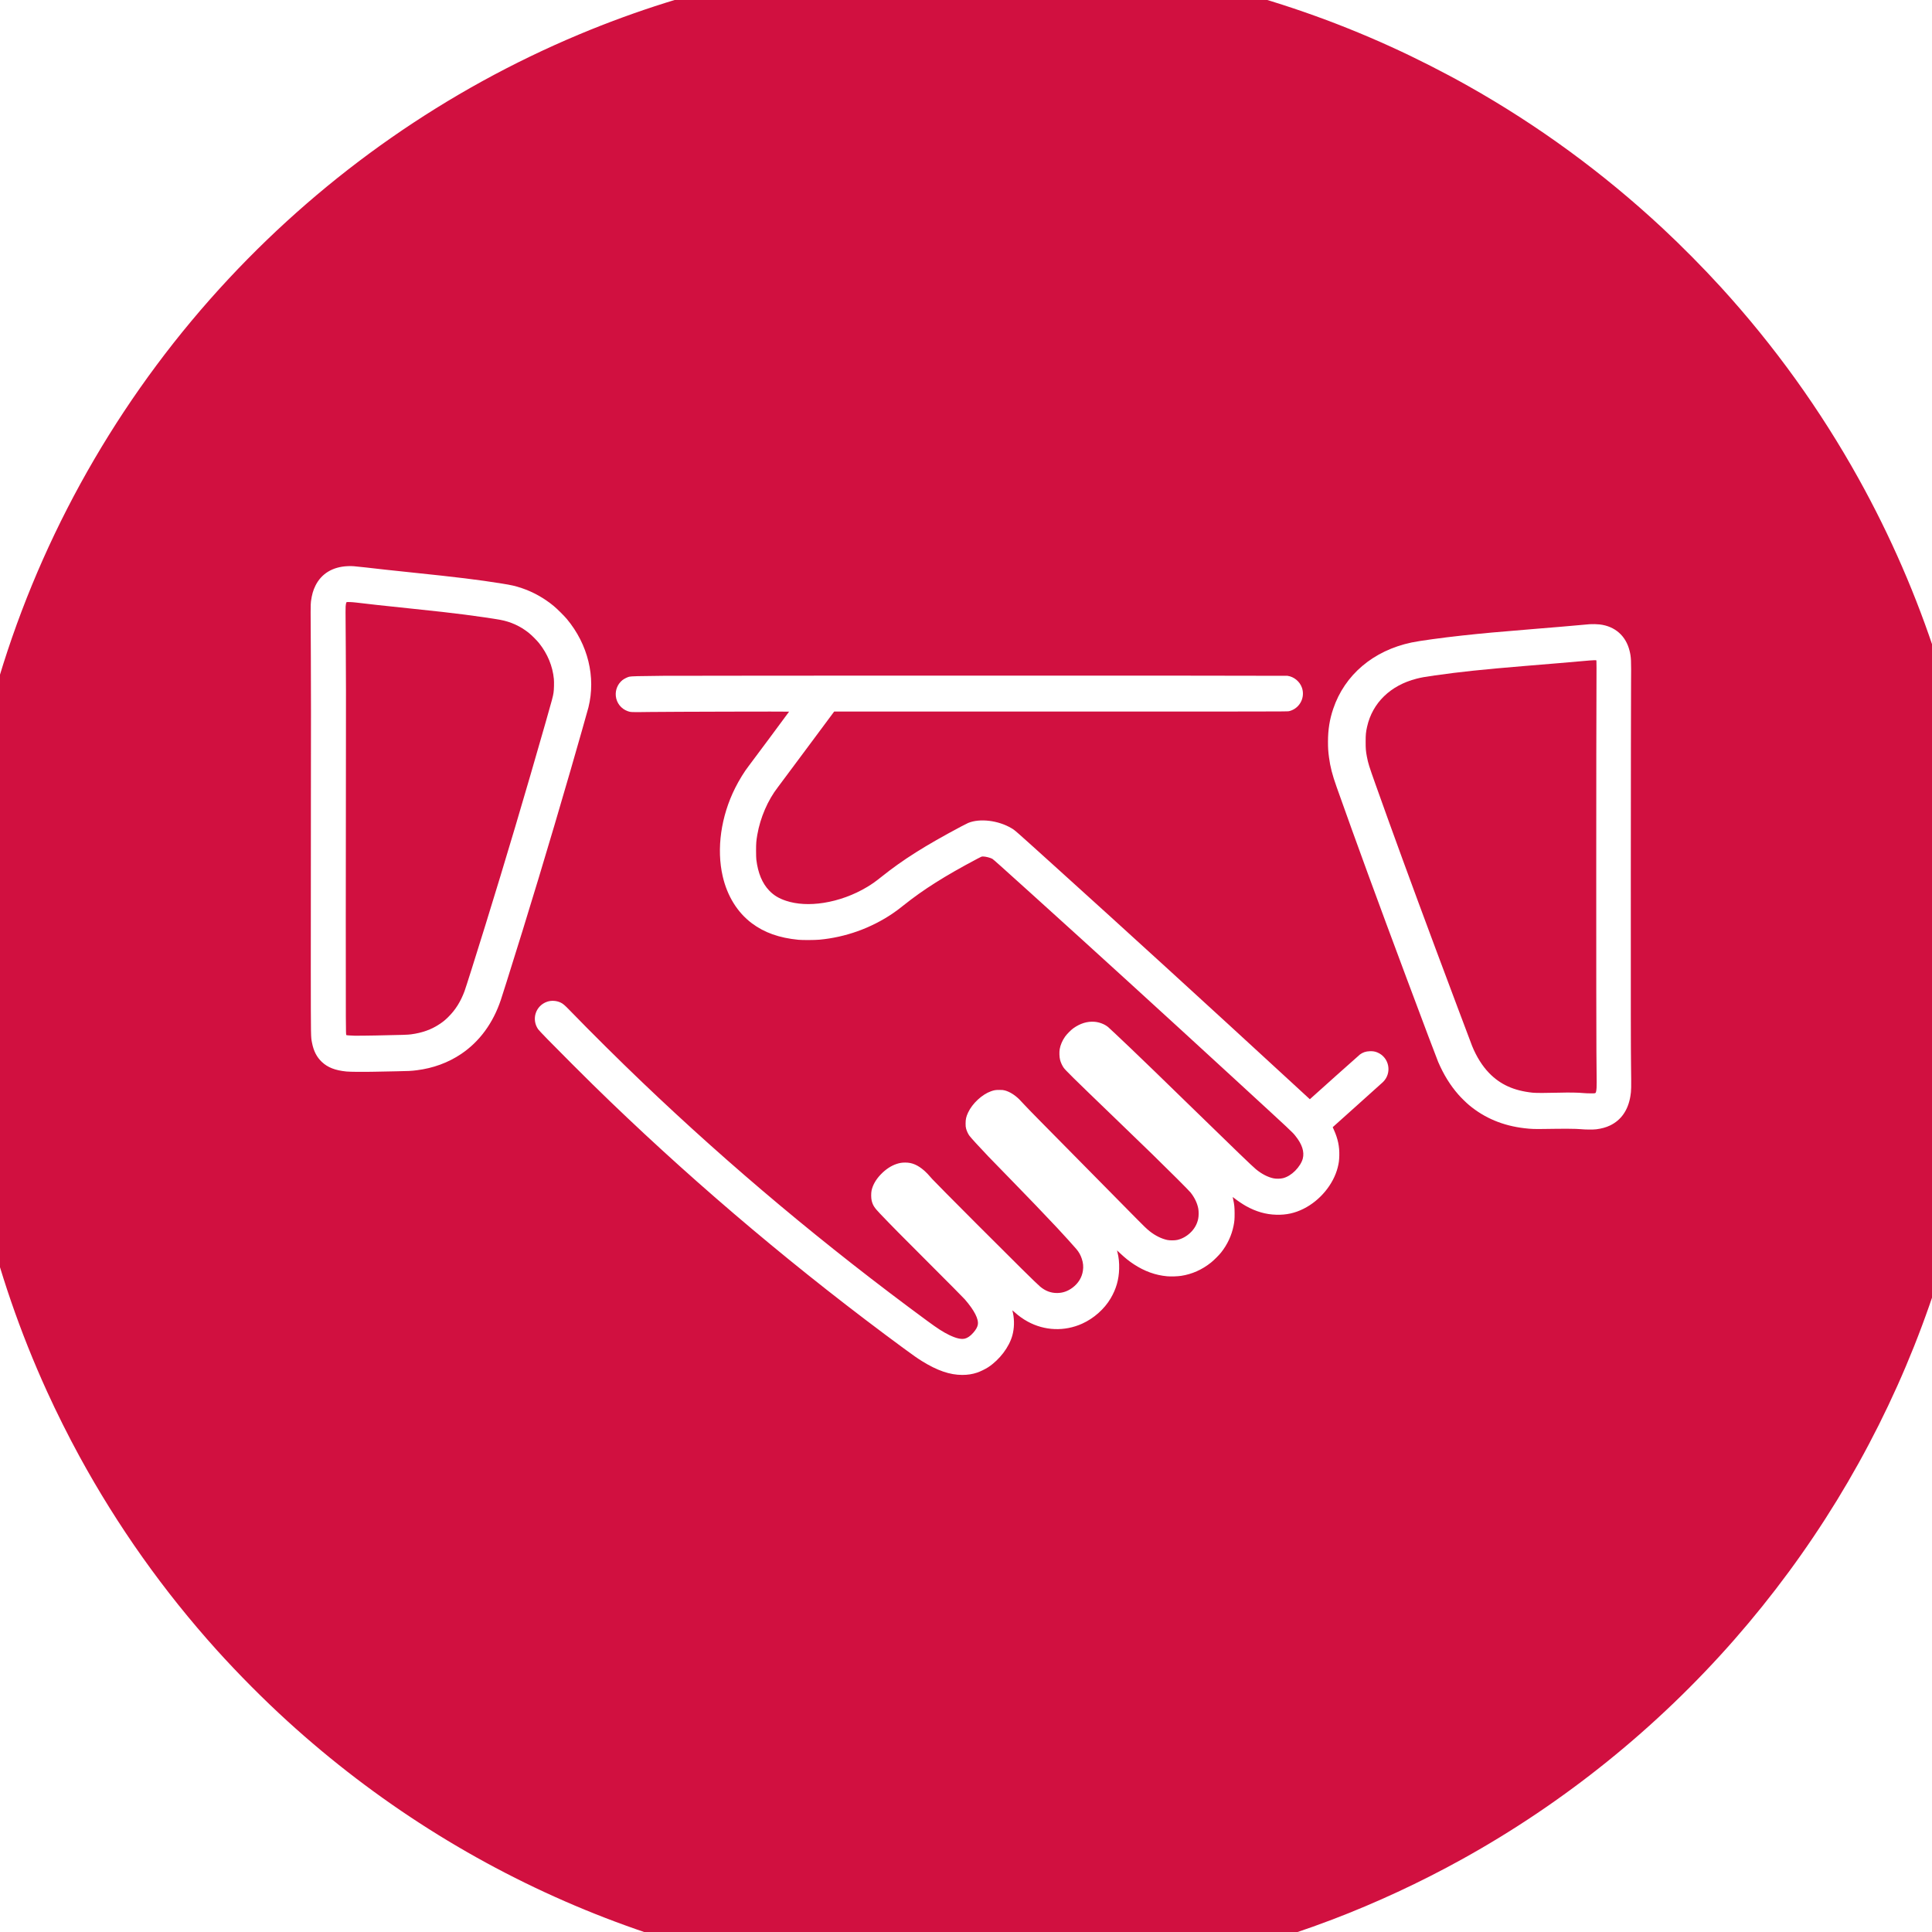 <svg xmlns="http://www.w3.org/2000/svg" xmlns:xlink="http://www.w3.org/1999/xlink" version="1.1" width="50" height="50" viewBox="0 0 50 50" xml:space="preserve">
<desc>Created with Fabric.js 3.5.0</desc>
<defs>
</defs>
<rect x="0" y="0" width="100%" height="100%" fill="#ffffff"/>
<g transform="matrix(0.004 0 0 0.004 25.133 25.133)" id="474770">
<g style="" vector-effect="non-scaling-stroke">
		<g transform="matrix(0.133 0 0 -0.133 -1.15 -1.085)">
<path style="stroke: none; stroke-width: 1; stroke-dasharray: none; stroke-linecap: butt; stroke-dashoffset: 0; stroke-linejoin: miter; stroke-miterlimit: 4; is-custom-font: none; font-file-url: none; fill: rgb(209,16,64); fill-rule: nonzero; opacity: 1;" transform=" translate(-49608.714, -49600.795)" d="M 48560 98964 c -58 -2 -271 -8 -475 -14 c -6027 -176 -12001 -1468 -17550 -3795 c -6443 -2702 -12237 -6742 -17030 -11875 c -5011 -5367 -8773 -11797 -10975 -18760 c -1208 -3819 -1944 -7770 -2194 -11770 c -78 -1233 -101 -2106 -93 -3465 c 5 -933 10 -1159 42 -1890 c 275 -6314 1759 -12507 4374 -18244 c 475 -1042 1041 -2174 1586 -3171 c 1854 -3394 4081 -6535 6675 -9415 c 1045 -1159 2281 -2403 3435 -3454 c 8610 -7846 19609 -12368 31215 -12836 c 1323 -53 2747 -53 4070 0 c 5337 215 10563 1284 15548 3181 c 2135 813 4277 1808 6307 2932 c 4981 2757 9484 6389 13251 10687 c 3714 4238 6664 9053 8739 14260 c 527 1323 998 2671 1410 4042 c 1938 6437 2534 13303 1739 20063 c -747 6360 -2734 12517 -5847 18115 c -1863 3351 -4093 6453 -6688 9300 c -854 938 -1931 2026 -2854 2885 c -2882 2682 -6038 4991 -9445 6910 c -1176 662 -2502 1336 -3741 1901 c -5528 2519 -11454 3984 -17549 4338 c -354 21 -822 43 -1335 62 c -263 10 -2364 20 -2615 13 z m -28970 -29674 c 85 -5 344 -32 575 -59 c 525 -63 1206 -137 2205 -241 c 2265 -235 3262 -357 4410 -541 c 483 -77 658 -117 976 -224 c 554 -185 1087 -483 1556 -870 c 162 -134 509 -478 640 -635 c 1028 -1236 1414 -2818 1049 -4295 c -41 -163 -525 -1865 -871 -3060 c -1043 -3600 -2060 -6964 -3116 -10310 c -118 -374 -241 -759 -273 -855 c -376 -1130 -1038 -2034 -1931 -2636 c -628 -423 -1365 -694 -2160 -793 c -281 -35 -396 -41 -995 -51 c -319 -5 -800 -14 -1070 -21 c -522 -12 -1179 -7 -1360 11 c -543 54 -910 197 -1193 465 c -247 233 -400 529 -477 925 c -60 311 -57 133 -61 3530 c -2 1708 0 5427 5 8265 c 6 3634 6 5676 -2 6905 c -16 2445 -15 2625 6 2785 c 43 316 106 536 217 760 c 290 584 835 915 1560 948 c 136 6 159 6 310 -3 z m 60600 -2831 c 749 -87 1281 -557 1459 -1288 c 75 -307 81 -433 71 -1581 c -5 -520 -10 -4680 -12 -9245 c -2 -6792 0 -8491 11 -9350 c 15 -1119 13 -1212 -30 -1478 c -111 -684 -448 -1171 -991 -1432 c -194 -93 -413 -154 -673 -186 c -153 -19 -527 -16 -750 6 c -221 23 -844 26 -1715 11 c -537 -9 -694 -4 -1025 35 c -1044 121 -1938 494 -2690 1121 c -138 114 -397 368 -524 514 c -397 452 -716 969 -984 1590 c -64 148 -694 1817 -1539 4079 c -1431 3829 -2423 6540 -3404 9305 c -209 589 -306 968 -368 1432 c -39 288 -50 461 -49 768 c 0 578 79 1075 253 1590 c 557 1656 1948 2836 3810 3230 c 375 80 1471 231 2460 339 c 937 103 1793 181 3520 321 c 1072 87 1635 135 2135 181 c 242 23 492 45 555 49 c 130 9 353 4 480 -11 z m -15183 -2500 c 315 -43 599 -277 703 -581 c 130 -377 -12 -794 -344 -1016 c -90 -60 -196 -105 -298 -126 c -70 -15 -1081 -16 -11096 -16 l -11018 0 l -1325 -1782 c -728 -980 -1363 -1832 -1410 -1893 c -491 -631 -860 -1485 -1004 -2320 c -51 -297 -60 -409 -60 -765 c 0 -220 5 -373 13 -445 c 80 -653 288 -1151 627 -1504 c 223 -232 464 -378 818 -496 c 518 -172 1149 -207 1829 -100 c 730 114 1474 385 2118 773 c 244 147 399 257 700 497 c 1044 834 2109 1506 3871 2444 c 147 77 300 155 340 172 c 569 234 1465 126 2106 -254 c 180 -107 96 -34 2103 -1846 c 3499 -3160 7316 -6645 11610 -10599 l 805 -741 l 30 28 c 135 127 2372 2124 2410 2152 c 138 101 282 149 471 156 c 152 6 254 -10 372 -59 c 585 -243 727 -1003 270 -1444 c -34 -34 -587 -531 -1228 -1104 c -641 -573 -1176 -1053 -1189 -1066 l -24 -23 l 55 -123 c 196 -434 277 -817 265 -1257 c -5 -228 -24 -367 -77 -577 c -208 -821 -856 -1607 -1660 -2010 c -425 -213 -842 -305 -1329 -291 c -509 14 -981 149 -1472 422 c -140 77 -421 265 -544 363 c -55 44 -101 78 -103 77 c -2 -2 8 -55 23 -119 c 54 -243 68 -379 69 -671 c 1 -288 -8 -392 -50 -605 c -94 -472 -302 -919 -604 -1300 c -105 -134 -353 -380 -495 -494 c -435 -348 -928 -567 -1453 -646 c -179 -27 -491 -37 -677 -21 c -566 49 -1105 243 -1625 585 c -232 153 -411 296 -666 534 l -152 141 l 24 -92 c 63 -250 89 -509 81 -806 c -14 -528 -147 -988 -418 -1444 c -306 -516 -815 -967 -1379 -1222 c -857 -388 -1830 -351 -2655 102 c -234 128 -437 274 -649 467 c -55 50 -97 82 -93 72 c 4 -10 18 -73 32 -140 c 70 -352 59 -734 -31 -1066 c -154 -571 -619 -1186 -1174 -1553 c -138 -91 -395 -216 -547 -266 c -229 -76 -457 -111 -720 -111 c -602 0 -1217 211 -1963 675 c -222 139 -402 264 -870 608 c -5064 3723 -9870 7764 -14285 12012 c -633 609 -1049 1019 -1861 1830 c -1019 1018 -1598 1612 -1655 1696 c -332 490 -115 1145 444 1335 c 203 69 452 53 651 -41 c 118 -56 196 -122 437 -370 c 1073 -1106 2404 -2426 3539 -3510 c 4299 -4107 8899 -7958 13860 -11605 c 516 -379 769 -542 1065 -686 c 336 -163 583 -221 763 -179 c 132 31 275 130 409 284 c 134 153 199 267 223 389 c 54 272 -166 701 -633 1240 c -61 70 -817 834 -1682 1697 c -1453 1451 -1880 1884 -2439 2470 c -279 292 -351 405 -408 632 c -30 118 -32 365 -5 493 c 58 270 213 541 451 787 c 237 246 494 416 767 507 c 144 48 259 67 419 67 c 334 1 611 -118 933 -399 c 100 -88 183 -175 389 -412 c 72 -82 1008 -1028 2160 -2181 c 1903 -1906 2902 -2892 3078 -3040 c 255 -213 519 -314 825 -314 c 274 0 523 86 755 261 c 283 213 456 497 504 825 c 30 199 13 380 -54 580 c -61 185 -144 332 -271 479 c -164 192 -592 664 -933 1030 c -508 544 -1563 1644 -2182 2275 c -656 669 -917 937 -1154 1186 c -433 453 -853 913 -927 1014 c -64 86 -129 226 -160 341 c -22 86 -26 119 -26 254 c 0 213 28 332 123 537 c 207 440 678 878 1110 1031 c 160 56 229 67 415 66 c 150 0 181 -4 268 -27 c 223 -60 467 -210 690 -426 c 38 -36 138 -142 222 -236 c 84 -93 411 -431 726 -750 c 955 -965 4329 -4384 4722 -4785 c 395 -402 530 -531 672 -645 c 273 -219 589 -375 872 -432 c 129 -25 358 -23 481 5 c 226 52 440 169 625 342 c 201 188 333 419 388 680 c 29 138 31 361 5 500 c -52 272 -177 533 -376 785 c -34 44 -325 341 -644 660 c -847 845 -1428 1411 -3016 2940 c -2123 2045 -2441 2358 -2526 2489 c -72 112 -128 238 -161 363 c -35 134 -43 373 -19 519 c 35 204 129 423 264 614 c 82 116 288 325 399 403 c 338 240 679 344 1033 316 c 236 -19 487 -116 659 -256 c 54 -44 586 -546 1086 -1022 c 766 -732 1399 -1345 2960 -2866 c 2156 -2101 2957 -2873 3140 -3025 c 274 -228 576 -386 855 -446 c 134 -29 346 -25 475 9 c 202 54 401 176 584 358 c 183 184 324 408 371 594 c 85 332 -35 700 -359 1102 c -160 199 -67 112 -3006 2813 c -3476 3195 -6807 6232 -9860 8990 c -1447 1307 -1837 1656 -1878 1677 c -110 58 -332 113 -455 113 c -65 0 -70 -2 -277 -111 c -1582 -838 -2620 -1493 -3585 -2264 c -250 -199 -361 -282 -549 -409 c -1050 -707 -2277 -1145 -3541 -1263 c -228 -21 -827 -24 -1025 -5 c -933 90 -1663 349 -2270 806 c -699 525 -1194 1324 -1414 2281 c -309 1337 -86 2917 606 4298 c 191 382 455 811 664 1077 c 114 146 1959 2628 1959 2636 c 0 11 -5763 -4 -6740 -16 c -957 -13 -965 -13 -1110 39 c -320 113 -545 399 -579 736 c -30 295 90 586 319 772 c 76 62 238 144 330 168 c 92 24 471 34 1645 44 c 1549 12 30288 13 30382 0 z" stroke-linecap="round"/>
</g>
		<g transform="matrix(0.133 0 0 -0.133 -3373.154 -985.195)">
<path style="stroke: none; stroke-width: 1; stroke-dasharray: none; stroke-linecap: butt; stroke-dashoffset: 0; stroke-linejoin: miter; stroke-miterlimit: 4; is-custom-font: none; font-file-url: none; fill: rgb(209,16,64); fill-rule: nonzero; opacity: 1;" transform=" translate(-24307.612, -56991.325)" d="M 19283 67532 c -6 -4 -19 -48 -29 -97 c -22 -116 -22 -168 -5 -2250 c 10 -1214 11 -2455 7 -4620 c -4 -1628 -7 -5430 -8 -8450 c 0 -5185 1 -5618 25 -5641 c 10 -11 188 -24 392 -30 c 122 -4 591 1 1050 10 c 1354 27 1543 33 1711 56 c 540 71 990 233 1389 501 c 182 122 279 202 435 359 c 339 338 585 732 775 1240 c 62 167 535 1661 1008 3190 c 988 3187 1936 6379 2937 9885 c 329 1153 355 1250 385 1445 c 22 144 31 504 16 666 c -58 620 -308 1226 -717 1739 c -108 136 -365 394 -499 500 c -415 332 -881 545 -1395 639 c -315 58 -1155 181 -1740 255 c -693 89 -1288 156 -2630 296 c -1410 147 -1969 208 -2645 290 c -202 24 -437 33 -462 17 z" stroke-linecap="round"/>
</g>
		<g transform="matrix(0.133 0 0 -0.133 3299.847 -610.415)">
<path style="stroke: none; stroke-width: 1; stroke-dasharray: none; stroke-linecap: butt; stroke-dashoffset: 0; stroke-linejoin: miter; stroke-miterlimit: 4; is-custom-font: none; font-file-url: none; fill: rgb(209,16,64); fill-rule: nonzero; opacity: 1;" transform=" translate(-74355.259, -54180.482)" d="M 79295 64674 c -253 -23 -788 -70 -1190 -103 c -401 -34 -1139 -95 -1640 -136 c -2052 -170 -3141 -285 -4371 -460 c -500 -72 -644 -97 -879 -157 c -1271 -323 -2150 -1177 -2409 -2338 c -59 -267 -70 -379 -70 -725 c -1 -344 9 -461 60 -730 c 64 -332 99 -444 419 -1345 c 802 -2257 1733 -4804 2900 -7935 c 549 -1473 1753 -4680 1800 -4795 c 213 -522 495 -972 820 -1309 c 545 -565 1205 -865 2120 -963 c 157 -17 663 -17 1290 0 c 511 14 923 7 1202 -20 c 70 -7 224 -13 341 -13 c 255 0 240 -8 269 142 c 22 120 23 311 5 1893 c -12 1183 -11 16044 3 17950 c 3 547 3 1015 -2 1040 l -9 45 l -99 1 c -55 1 -307 -18 -560 -42 z" stroke-linecap="round"/>
</g>
</g>
</g>
</svg>